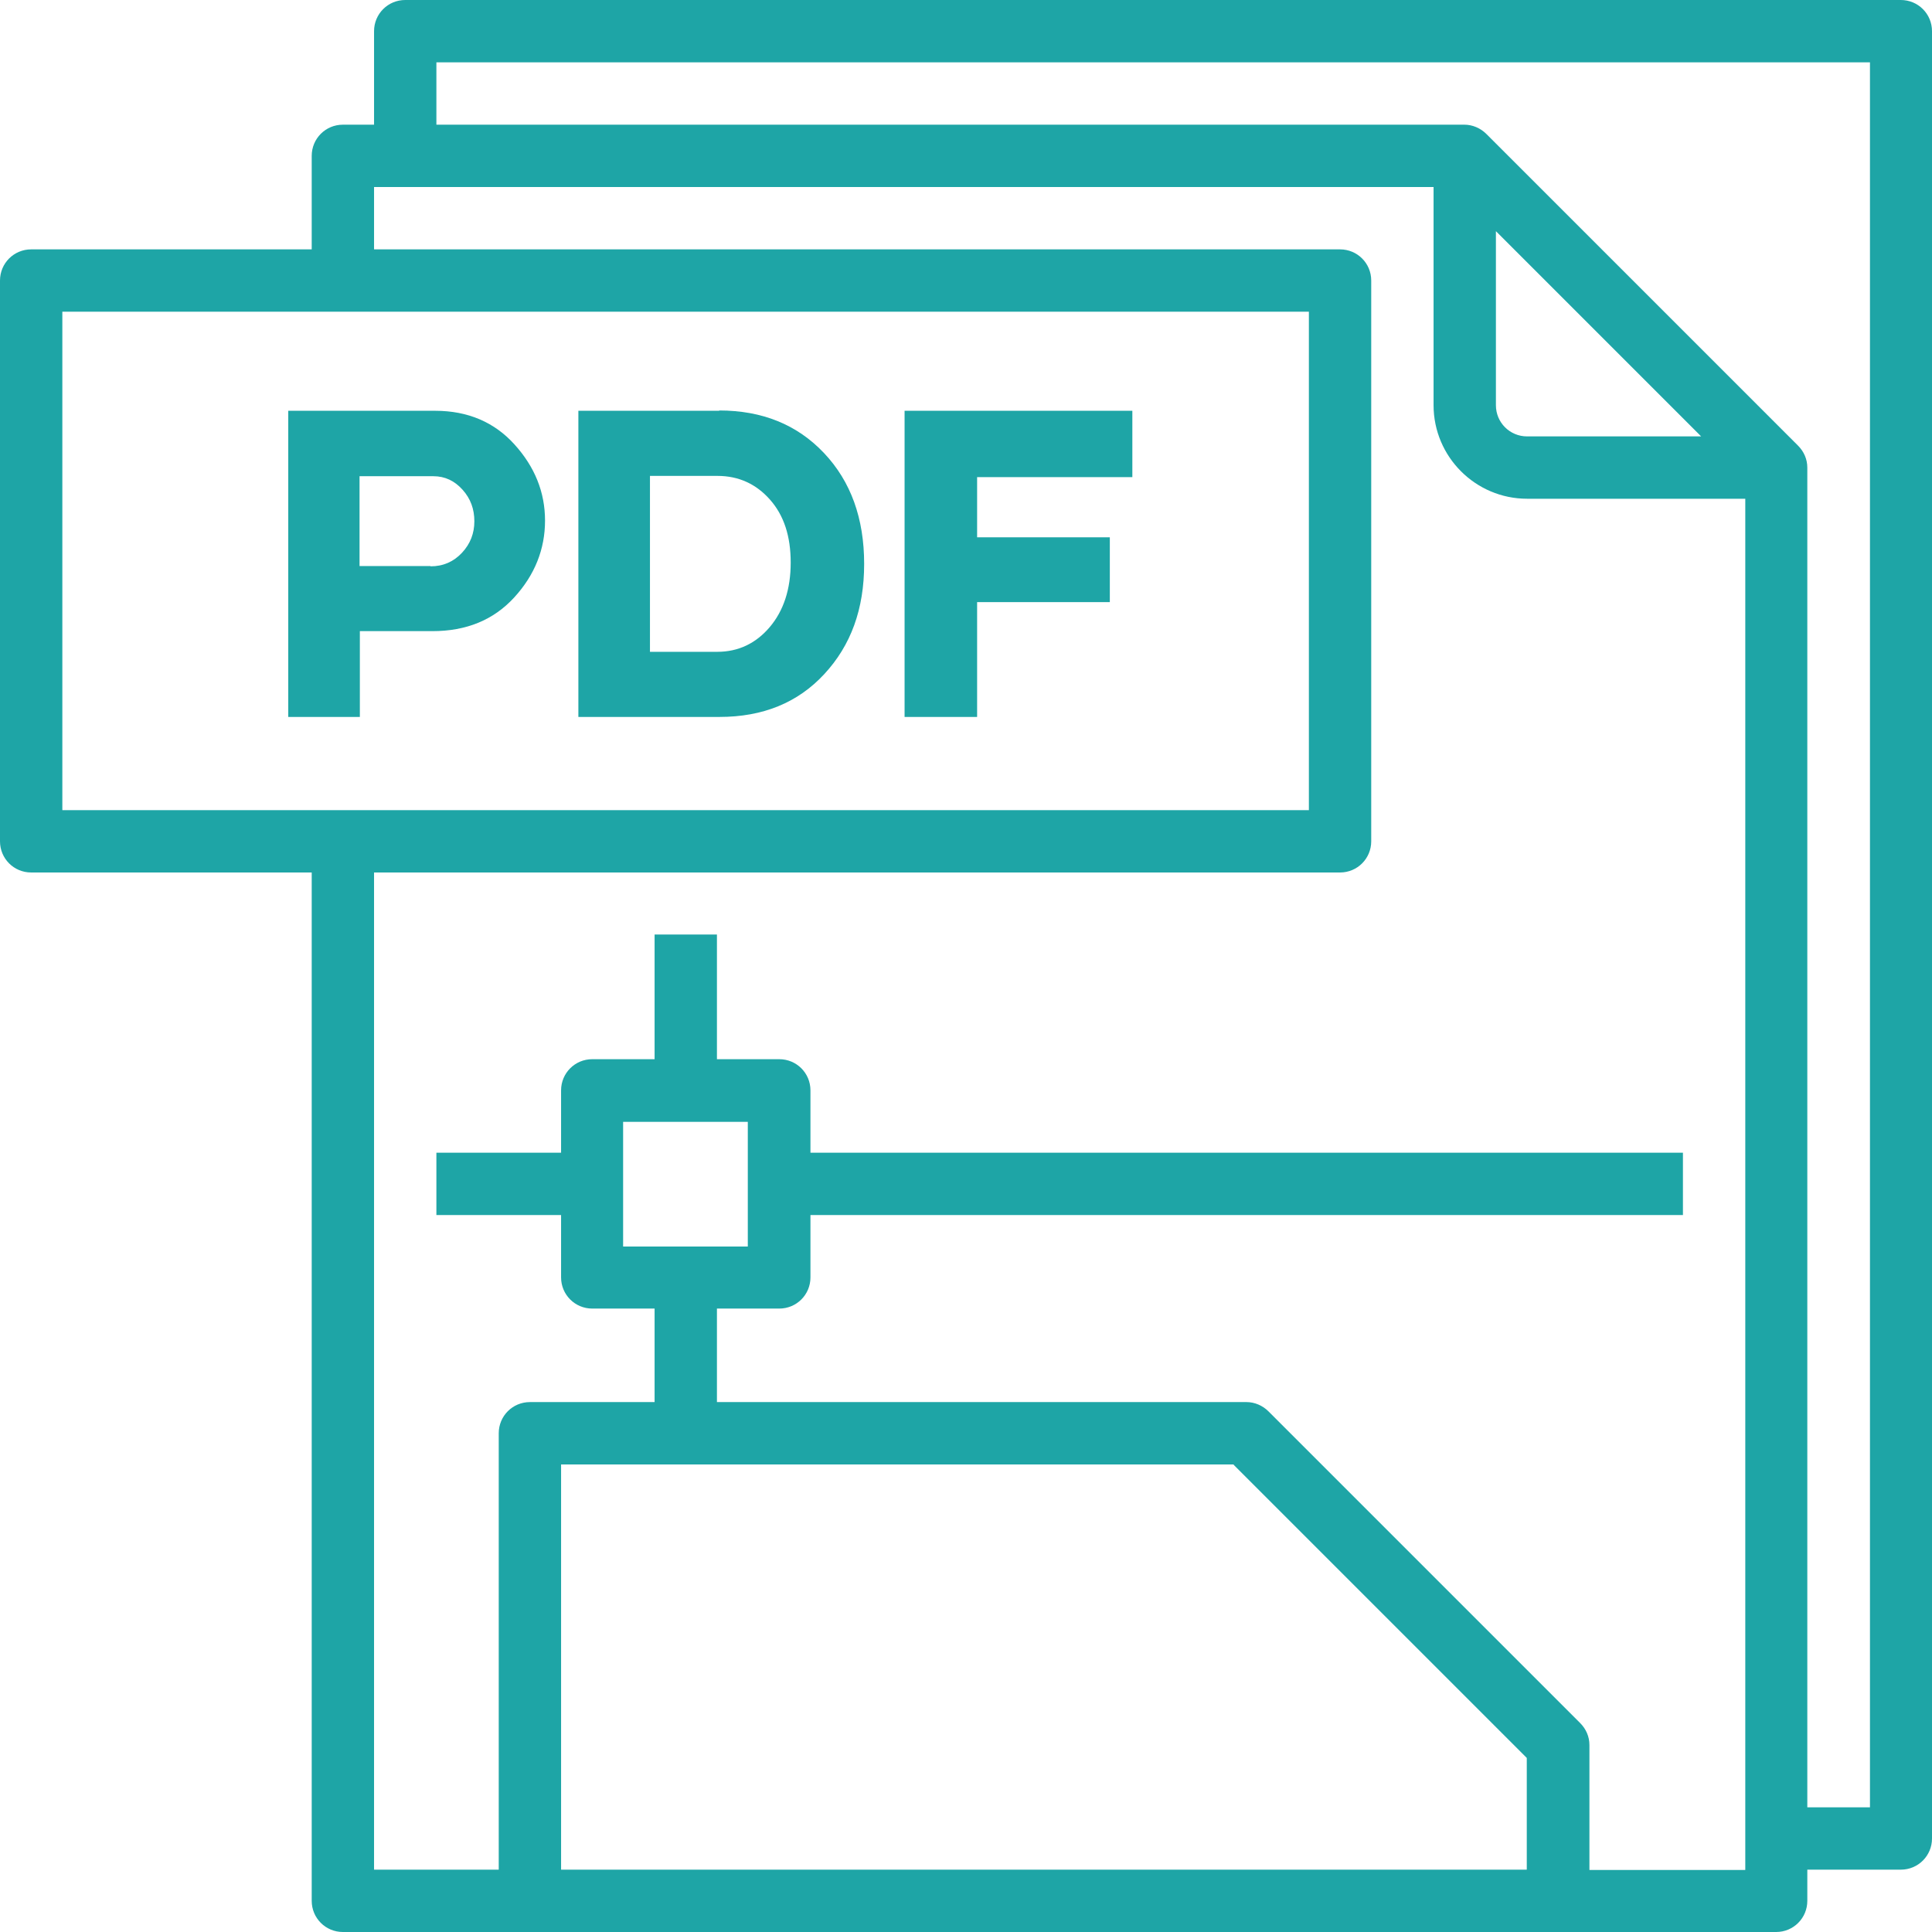 <?xml version="1.0" encoding="UTF-8"?>
<svg id="Your_Icons_Here" xmlns="http://www.w3.org/2000/svg" version="1.1" viewBox="0 0 626 626">
  <!-- Generator: Adobe Illustrator 29.5.0, SVG Export Plug-In . SVG Version: 2.1.0 Build 137)  -->
  <defs>
    <style>
      .st0 {
        fill: #1ea5a6;
      }
    </style>
  </defs>
  <path class="st0" d="M615.9,0H131.3C125.7,0,121.2,4.5,121.2,10.1v30.3h-10.1c-5.6,0-10.1,4.5-10.1,10.1v30.3H10.1c-5.6,0-10.1,4.5-10.1,10.1v181.7c0,5.6,4.5,10.1,10.1,10.1h90.9v333.2c0,5.6,4.5,10.1,10.1,10.1h464.4c5.6,0,10.1-4.5,10.1-10.1v-10.1h30.3c5.6,0,10.1-4.5,10.1-10.1V10.1c0-5.6-4.5-10.1-10.1-10.1h0ZM20.2,101h403.9v161.5H20.2V101ZM399.7,474.6l95,95v36.2H181.8v-131.3h218ZM515,605.8v-40.4c0-2.7-1.1-5.2-3-7.1l-101-101c-1.9-1.9-4.5-3-7.1-3h-171.6v-30.3h20.2c5.6,0,10.1-4.5,10.1-10.1v-20.2h282.7v-20.2h-282.7v-20.2c0-5.6-4.5-10.1-10.1-10.1h-20.2v-40.4h-20.2v40.4h-20.2c-5.6,0-10.1,4.5-10.1,10.1v20.2h-40.4v20.2h40.4v20.2c0,5.6,4.5,10.1,10.1,10.1h20.2v30.3h-40.4c-5.6,0-10.1,4.5-10.1,10.1v141.4h-40.4v-323.1h313c5.6,0,10.1-4.5,10.1-10.1V90.9c0-5.6-4.5-10.1-10.1-10.1H121.2v-20.2h343.3v70.7c0,16.7,13.6,30.3,30.3,30.3h70.7v444.3h-50.5,0ZM242.3,363.5v40.4h-40.4v-40.4h40.4ZM484.7,74.9l66.5,66.5h-56.4c-5.6,0-10.1-4.5-10.1-10.1v-56.4ZM605.8,585.6h-20.2V151.5c0-2.7-1.1-5.2-3-7.1l-101-101c-1.9-1.9-4.5-3-7.1-3H141.4v-20.2h464.5v565.4h0Z"/>
  <g>
    <path class="st0" d="M141,133.1c10.6,0,19.2,3.7,25.7,10.9,6.6,7.3,9.9,15.5,9.9,24.7s-3.3,17.6-10,24.9-15.5,10.9-26.5,10.9h-23.5v27.8h-23.2v-99.2h47.8-.1c0,0,0,0,0,0ZM139.5,183.5c4.1,0,7.5-1.5,10.2-4.4s4-6.3,4-10.2-1.2-7.3-3.8-10.2c-2.6-2.9-5.7-4.4-9.5-4.4h-23.9v29.1h23c0,0,0,0,0,0Z"/>
    <path class="st0" d="M233,133c14,0,25.3,4.6,34,13.8s13,21.2,13,35.9-4.3,26.4-12.9,35.7-19.9,13.9-34,13.9h-45.7v-99.2h45.7,0q0,0,0,0ZM232.4,211.2c6.8,0,12.5-2.7,17-8s6.8-12.3,6.8-20.9-2.2-15.3-6.7-20.4-10.2-7.7-17-7.7h-21.9v57h21.9q0,0,0,0Z"/>
    <path class="st0" d="M316.6,154.5v19.6h43v21h-43v37.2h-23.5v-99.2h73.8v21.5h-50.3,0Z"/>
  </g>
</svg>